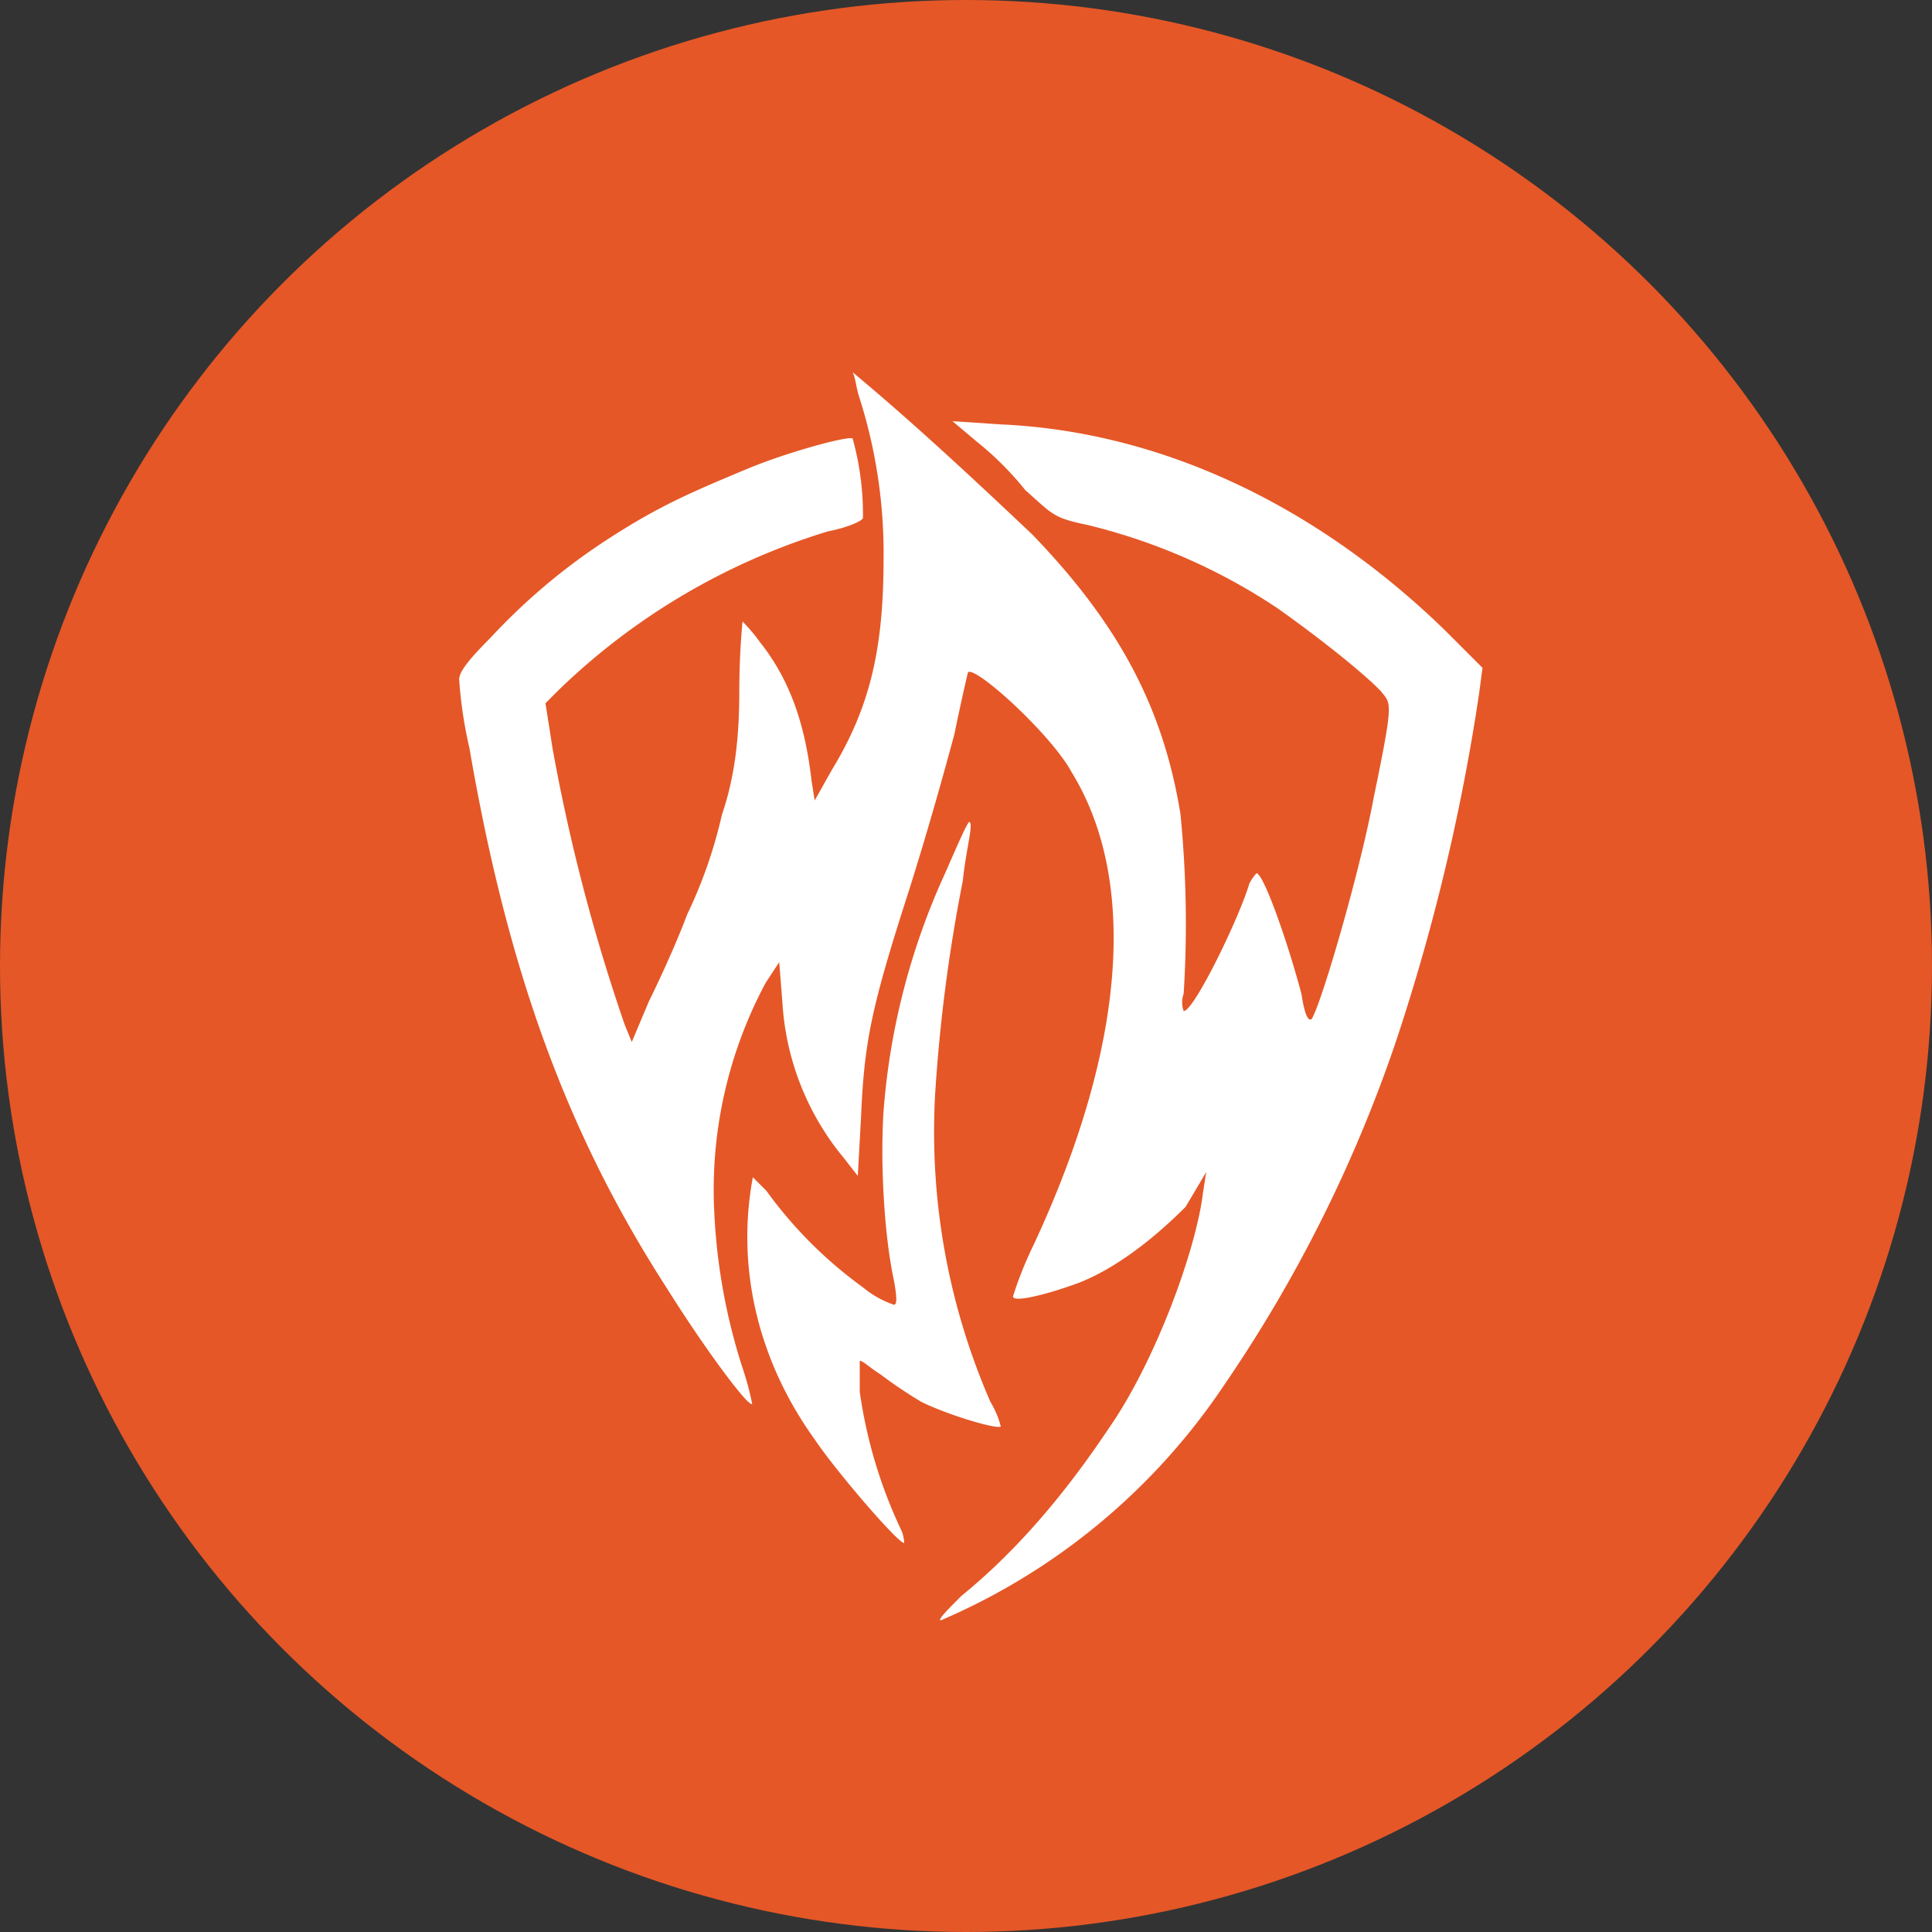 <?xml version='1.0' encoding='utf-8'?>
<svg xmlns="http://www.w3.org/2000/svg" id="Layer_1" data-name="Layer 1" viewBox="0 0 300 300" width="300" height="300"><rect x="0" y="0" width="300" height="300" fill="#333333" stroke="none"/><defs><clipPath id="bz_circular_clip"><circle cx="150.0" cy="150.0" r="150.0" /></clipPath></defs><g clip-path="url(#bz_circular_clip)"><title>AIEV_Mark_Composit_Light</title><path d="M0,0H300V300H0Z" fill="#e55727" /><path d="M133.4,61.6a79.4,79.4,0,0,1,3.8,25.2c0,13.9-2.1,23-8,32.7l-2.7,4.8-.5-3.2c-1.1-9.6-3.8-16.1-8-21.4a26.964,26.964,0,0,0-2.7-3.2s-.5,4.8-.5,10.7c0,6.4-.5,12.9-2.7,19.3a72.872,72.872,0,0,1-5.4,15.5c-1.6,4.3-4.3,10.2-5.9,13.4l-2.7,6.4L97,159.1a287.803,287.803,0,0,1-11.2-42.9l-1.1-7,2.1-2.1a103.318,103.318,0,0,1,41.8-24.6c2.7-.5,5.4-1.6,5.4-2.1a44.085,44.085,0,0,0-1.6-12.3c-.5-.5-10.2,2.1-16.6,4.8-9.1,3.8-13.9,5.9-22,11.2a96.441,96.441,0,0,0-17.7,15c-3.8,3.8-4.8,5.4-4.8,6.4a67.209,67.209,0,0,0,1.6,10.7c5.9,34.3,15,59.5,30.5,83.6,6.4,10.2,12.9,18.8,13.4,18.2a46.105,46.105,0,0,0-1.6-5.9,92.63,92.63,0,0,1-4.3-24.1,68.027,68.027,0,0,1,8-35.4l2.1-3.2.5,6.4a41.696,41.696,0,0,0,9.6,24.1l2.1,2.7.5-9.1c.5-11.8,1.6-17.1,7.5-35.4,3.2-10.2,5.4-18.2,7-24.1,1.1-5.4,2.1-9.6,2.1-9.6,1.1-1.1,12.9,9.6,16.1,15.5,10.2,16.6,8.6,42.3-5.9,73.4a58.128,58.128,0,0,0-3.2,8c0,1.1,5.9-.5,10.2-2.1,5.4-2.1,11.2-6.4,16.6-11.8l3.2-5.4-.5,3.2c-1.1,9.1-7.5,26.3-14.5,36.4-6.4,9.6-13.9,18.8-23,26.2-2.1,2.1-3.8,3.8-3.2,3.8A100.514,100.514,0,0,0,190,215.2a218.649,218.649,0,0,0,26.8-53.6,319.948,319.948,0,0,0,12.9-54.1l.5-3.8-5.9-5.9C204.1,78.2,180,67,155.4,65.9l-7.5-.5,3.8,3.2a48.213,48.213,0,0,1,7.5,7.5c4.3,3.8,4.3,4.3,9.6,5.4a92.266,92.266,0,0,1,29.5,12.9c5.4,3.8,12.9,9.6,16.1,12.9,1.6,2.1,2.1,1.1-1.1,16.6-2.1,11.3-8,31.6-9.6,34.3-.5.5-1.1-.5-1.6-3.8-2.1-8-5.9-18.8-7-18.8a7.537,7.537,0,0,0-1.1,1.6c-1.6,5.4-8.6,19.8-10.2,19.8a4.039,4.039,0,0,1,0-2.7,173.344,173.344,0,0,0-.5-27.9c-2.7-16.6-9.6-29.5-23-43.4-9.1-8.6-18.2-17.1-27.9-25.2.5,1.1.5,2.2,1,3.8Zm13.4,73.9a108.244,108.244,0,0,0-9.6,37c-.5,7.5,0,18.8,1.6,26.3.5,2.7.5,3.8,0,3.8a15.248,15.248,0,0,1-4.8-2.7,66.716,66.716,0,0,1-15-15l-2.1-2.1c-2.7,14.5,1.1,28.9,9.6,40.7,3.2,4.8,12.9,16.1,13.9,16.1a5.288,5.288,0,0,0-.5-2.1,74.301,74.301,0,0,1-6.4-21.4v-4.8c.5,0,1.6,1.1,3.2,2.1a71.003,71.003,0,0,0,6.4,4.3c4.3,2.1,11.8,4.3,12.3,3.8a13.985,13.985,0,0,0-1.6-3.8,104.911,104.911,0,0,1-8.6-47.7,252.215,252.215,0,0,1,4.3-33.2c.5-4.8,1.6-8.6,1.1-9.1-.1-.7-1.7,3-3.8,7.8Z" fill="#fff" /></g></svg>